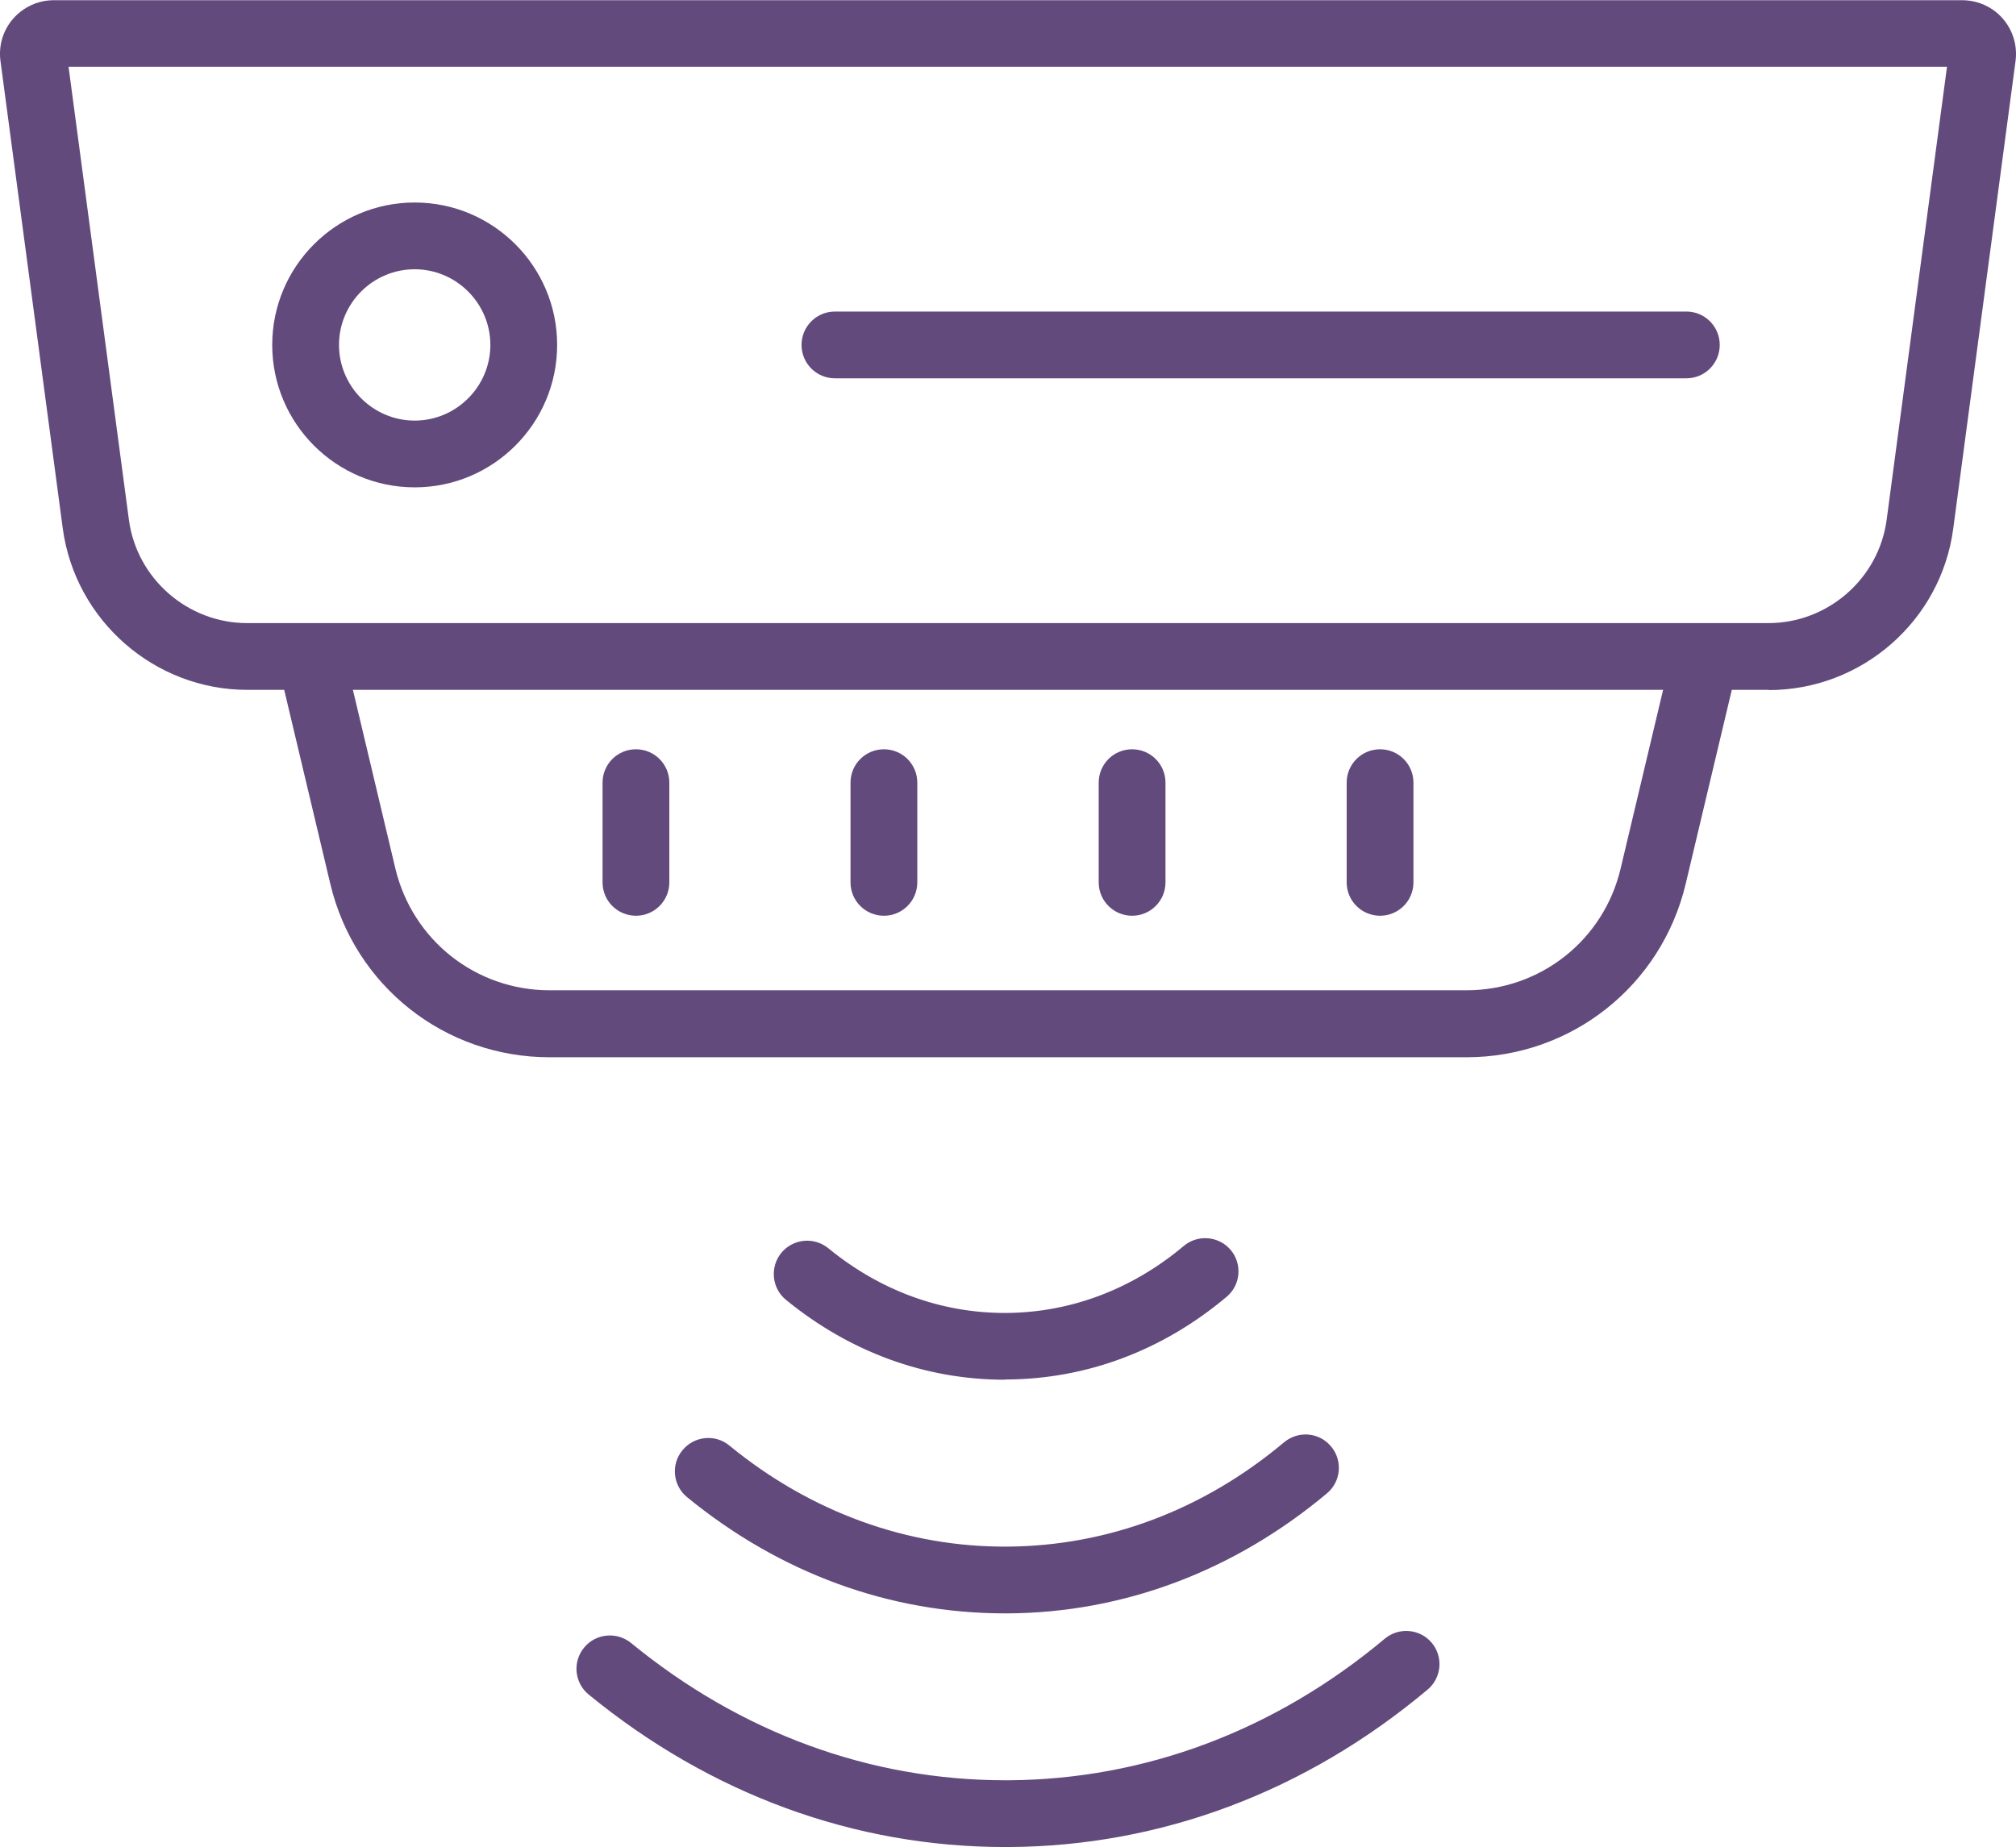 <svg xmlns="http://www.w3.org/2000/svg" id="Capa_1" data-name="Capa 1" viewBox="0 0 90.57 83"><defs><style>      .cls-1 {        fill: #624a7c;        stroke-width: 0px;      }    </style></defs><path class="cls-1" d="M79.46,31H11.11c-4.17,0-7.73-3.12-8.29-7.25L.02,2.73c-.09-.69.12-1.38.58-1.9.46-.52,1.12-.82,1.81-.82h85.75c.69,0,1.36.3,1.81.82.46.52.67,1.22.58,1.91l-2.8,21.02c-.55,4.14-4.11,7.25-8.29,7.25ZM3.08,3l2.71,20.35c.35,2.65,2.64,4.65,5.31,4.65h68.35c2.67,0,4.96-2,5.31-4.65l2.71-20.35H3.08Z"></path><path class="cls-1" d="M65.88,47.51H24.69c-4.71,0-8.76-3.2-9.85-7.79l-2.16-9.09c-.19-.81.31-1.61,1.11-1.81.81-.19,1.62.31,1.81,1.11l2.16,9.09c.77,3.23,3.62,5.48,6.93,5.48h41.19c3.32,0,6.17-2.25,6.93-5.48l2.16-9.09c.19-.81,1-1.31,1.81-1.11.81.19,1.3,1,1.11,1.81l-2.16,9.09c-1.09,4.58-5.14,7.79-9.85,7.79Z"></path><g><path class="cls-1" d="M28.57,41.15c-.83,0-1.5-.67-1.5-1.5v-4.48c0-.83.67-1.5,1.5-1.5s1.5.67,1.5,1.5v4.48c0,.83-.67,1.5-1.5,1.5Z"></path><path class="cls-1" d="M39.71,41.15c-.83,0-1.5-.67-1.5-1.5v-4.48c0-.83.67-1.5,1.5-1.5s1.5.67,1.5,1.5v4.48c0,.83-.67,1.5-1.5,1.5Z"></path><path class="cls-1" d="M50.86,41.15c-.83,0-1.5-.67-1.5-1.5v-4.48c0-.83.67-1.5,1.5-1.5s1.5.67,1.5,1.5v4.48c0,.83-.67,1.5-1.5,1.5Z"></path><path class="cls-1" d="M62,41.15c-.83,0-1.5-.67-1.5-1.5v-4.48c0-.83.67-1.5,1.5-1.5s1.5.67,1.5,1.5v4.48c0,.83-.67,1.5-1.5,1.5Z"></path></g><g><path class="cls-1" d="M45.16,83c-6.77,0-13.24-2.37-18.71-6.85-.64-.52-.74-1.47-.21-2.11.52-.64,1.47-.73,2.11-.21,4.93,4.04,10.74,6.17,16.82,6.17.05,0,.1,0,.15,0,6.13-.04,11.97-2.24,16.89-6.36.63-.53,1.58-.45,2.11.18.53.63.45,1.58-.19,2.11-5.46,4.58-11.96,7.03-18.8,7.07-.06,0-.11,0-.17,0Z"></path><path class="cls-1" d="M45.15,72.5c-5.17,0-10.1-1.8-14.28-5.22-.64-.52-.74-1.47-.21-2.11.52-.64,1.47-.74,2.11-.21,3.66,3,8.01,4.57,12.49,4.54,4.51-.03,8.81-1.65,12.43-4.69.64-.53,1.58-.45,2.11.19.53.63.45,1.58-.19,2.11-4.17,3.49-9.13,5.36-14.34,5.39-.04,0-.08,0-.13,0Z"></path><path class="cls-1" d="M45.14,62c-3.56,0-6.96-1.24-9.83-3.59-.64-.52-.73-1.47-.21-2.11.53-.64,1.47-.73,2.11-.21,2.33,1.91,5.07,2.91,7.93,2.91h.07c2.89-.02,5.65-1.06,7.97-3.01.63-.53,1.58-.45,2.11.18.53.63.45,1.58-.19,2.11-2.87,2.41-6.28,3.69-9.88,3.71h-.09Z"></path></g><path class="cls-1" d="M18.63,21.9c-3.53,0-6.4-2.87-6.4-6.4s2.87-6.4,6.4-6.4,6.4,2.87,6.4,6.4-2.87,6.4-6.4,6.4ZM18.63,12.1c-1.88,0-3.4,1.53-3.4,3.4s1.53,3.4,3.4,3.4,3.4-1.53,3.4-3.4-1.53-3.4-3.4-3.4Z"></path><path class="cls-1" d="M75.76,17h-38.25c-.83,0-1.5-.67-1.5-1.5s.67-1.5,1.5-1.5h38.25c.83,0,1.5.67,1.5,1.5s-.67,1.5-1.5,1.5Z"></path></svg>